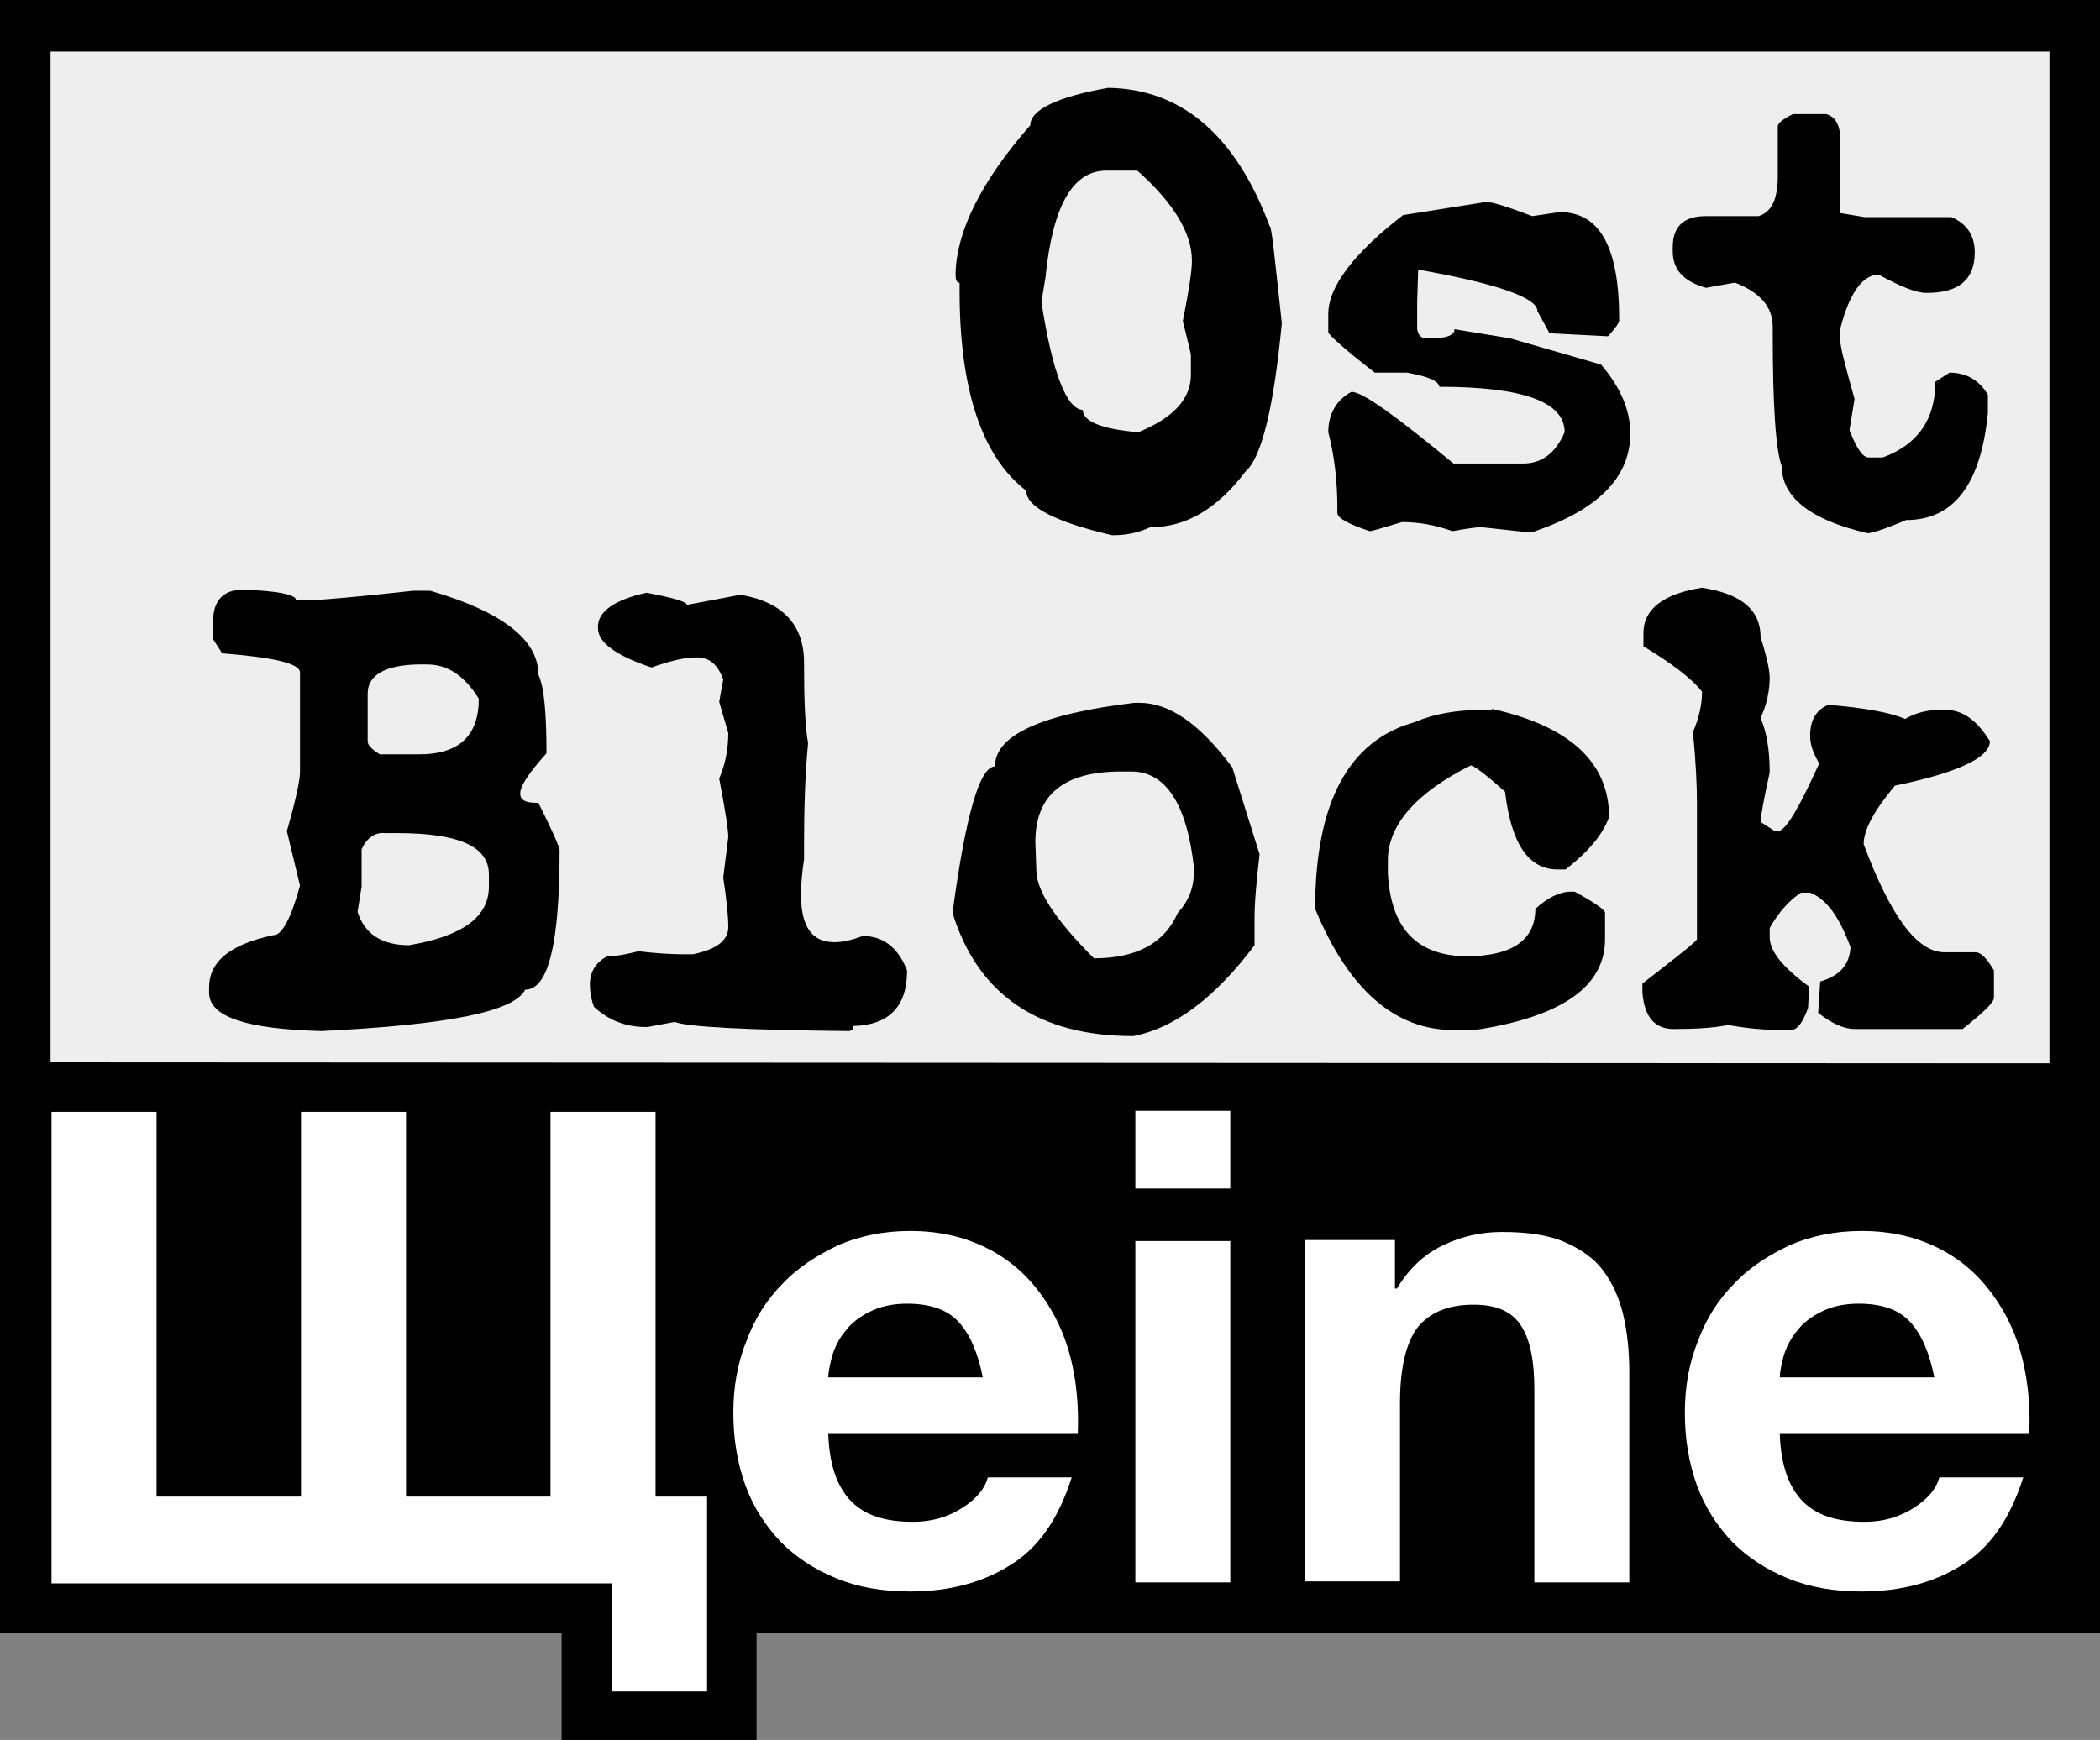 <?xml version="1.0" encoding="utf-8"?>
<!-- Generator: Adobe Illustrator 25.4.1, SVG Export Plug-In . SVG Version: 6.00 Build 0)  -->
<svg version="1.1" id="Ebene_1" xmlns="http://www.w3.org/2000/svg" xmlns:xlink="http://www.w3.org/1999/xlink" x="0px" y="0px"
	 viewBox="0 0 207.9 172.3" style="enable-background:new 0 0 207.9 172.3;" xml:space="preserve">
<rect x="0" y="0" width="207.9" height="172.3" fill="#808080" stroke="none"/>
<style type="text/css">
	.st0{fill:#EEEEEE;}
	.st1{enable-background:new    ;}
	.st2{fill:#FFFFFF;}
</style>
<g id="Ebene_2_00000139281055441112241220000005066664861208916369_">
	<g id="Ebene_2-2">
		<rect x="5" y="5.1" class="st0" width="197.9" height="100.2"/>
	</g>
	<g id="Ebene_1-2">
		<path d="M207.9,105.2V0H0v161.6l0,0v0.1h55.6v10.6h19.3v-10.6h133V105.2z M5,105.2V5.1h197.9v100.2L5,105.2L5,105.2z"/>
		<g class="st1">
			<path d="M109.7,8.7c7.2,0.1,12.6,4.6,16,13.7c0.2,0,0.5,3.2,1.2,9.6c-0.8,8.4-2,13.3-3.6,14.7c-2.8,3.7-5.9,5.5-9.3,5.5h-0.1
				c-1.3,0.6-2.5,0.8-3.7,0.8h-0.1c-5.6-1.3-8.5-2.8-8.5-4.4l0,0c-4.4-3.4-6.6-10-6.6-19.8V28c-0.3,0-0.4-0.3-0.4-0.9
				c0.1-4.2,2.5-9.1,7.4-14.7C102,10.9,104.6,9.6,109.7,8.7z M103.1,29.9c1.1,7.1,2.5,10.6,4.1,10.7c0,1.1,1.8,1.9,5.5,2.2
				c3.4-1.4,5.1-3.2,5.2-5.5v-2.1c0-0.2-0.3-1.4-0.8-3.4c0.6-3,0.9-5,0.9-5.9v-0.1c0-2.7-1.8-5.7-5.4-8.9h-3h-0.1
				c-3.3,0-5.3,3.5-6,10.6L103.1,29.9z"/>
		</g>
		<g class="st1">
			<path d="M152.2,30.8L152.2,30.8c0-1.3-3.9-2.7-11.8-4.1l-0.1,3.2v2.7c0.1,0.6,0.4,0.9,0.9,0.9h0.5c1.5,0,2.3-0.3,2.3-0.9l5.5,0.9
				l9,2.6c1.9,2.2,2.9,4.5,2.9,6.8c0,4.4-3.2,7.6-9.7,9.8h-0.5l-4.6-0.5c-0.2,0-1.2,0.1-2.8,0.4c-1.7-0.6-3.3-0.9-5-0.9
				c-2,0.6-3,0.9-3.2,0.9c-2.1-0.7-3.2-1.3-3.2-1.8v-0.5c0-2.7-0.3-5.2-0.9-7.5c0-1.8,0.8-3.2,2.3-4c1.1,0,4.4,2.4,10.1,7.1h6.9
				c1.8,0,3.2-1,4.1-3.1c0-3-4.1-4.5-12.4-4.5c-0.1-0.6-1.1-1-3.2-1.4h-3.2c-3.1-2.4-4.6-3.8-4.6-4v-1.8c0-2.7,2.5-6,7.4-9.8
				l8.2-1.3c0.7,0,2.2,0.5,4.6,1.4l2.7-0.4c4,0,5.9,3.5,5.9,10.6v0.1c0,0.3-0.4,0.8-1.1,1.6l-5.8-0.3L152.2,30.8z"/>
			<path d="M177.5,11.3h3.3c1,0.3,1.4,1.2,1.4,2.7v7.1l2.4,0.4h8.6c1.6,0.7,2.3,1.9,2.3,3.5c0,2.7-1.6,4-4.7,4h-0.1
				c-1,0-2.5-0.6-4.7-1.8c-1.6,0-2.9,1.8-3.8,5.3v1.3c0,0.6,0.5,2.5,1.4,5.7l-0.5,3.1c0.7,1.8,1.3,2.7,1.9,2.7h1.4
				c3.5-1.3,5.2-3.8,5.2-7.5l1.4-0.9c1.7,0,3,0.8,3.8,2.2v1.8c-0.7,7.1-3.4,10.6-8.1,10.6c-2.1,0.9-3.4,1.3-3.8,1.3l0,0
				c-5.7-1.3-8.5-3.6-8.5-6.6l0,0c-0.6-1.6-0.9-6-0.9-13.1v-0.7c0-2-1.2-3.4-3.7-4.4c-0.2,0-1.2,0.2-2.9,0.5
				c-2.2-0.6-3.3-1.8-3.3-3.6v-0.4c0-2.1,1.1-3.1,3.3-3.1h5.2c1.3-0.4,1.9-1.7,1.9-4v-4.9C176,12.2,176.5,11.8,177.5,11.3z"/>
		</g>
		<g class="st1">
			<path d="M40.9,58.5h1.7c7.2,2.1,10.7,4.9,10.7,8.3c0.6,1.3,0.8,4,0.8,7.8c-1.7,1.9-2.6,3.2-2.6,4c0,0.6,0.5,0.9,1.6,0.9h0.2
				c1.4,2.8,2.1,4.4,2.1,4.7c0,9.2-1.1,13.8-3.4,13.8l0,0c-1.1,2.2-7.8,3.5-20.2,4.1c-7.4-0.2-11.1-1.4-11.1-3.8v-0.5
				c0-2.6,2.1-4.3,6.4-5.2c0.8,0,1.7-1.6,2.6-4.9l-1.3-5.4c0.9-3.1,1.3-5.1,1.3-5.8v-9.9c0-0.9-2.6-1.5-7.7-1.9l-0.9-1.4v-1.8
				c0-2,1-3.1,2.9-3.1h0.1c3.4,0.1,5.2,0.5,5.2,1C29.8,59.6,33.6,59.3,40.9,58.5z M35.8,84.1v3.7l-0.4,2.5c0.7,2.2,2.4,3.3,5.1,3.3
				c5.3-0.9,7.9-2.8,7.9-5.8v-1.2c0-2.8-3-4.1-9.1-4.1h-1.2C37.1,82.4,36.3,83,35.8,84.1z M36.4,68.7v4.7c0,0.4,0.4,0.8,1.2,1.3h3.9
				c3.9,0,5.9-1.8,5.9-5.5c-1.4-2.3-3.1-3.4-5.1-3.4C38.4,65.7,36.4,66.7,36.4,68.7z"/>
			<path d="M64,58.7c2.7,0.5,4,0.9,4,1.2l5.3-1c4.2,0.7,6.3,3,6.3,6.7s0.1,6.3,0.4,8c-0.3,3.1-0.4,6.5-0.4,10.2v1.3
				c-0.2,1.3-0.3,2.5-0.3,3.5c0,3.2,1.1,4.7,3.3,4.7c0.8,0,1.7-0.2,2.8-0.6h0.1c1.9,0,3.4,1.1,4.3,3.4c0,3.6-1.8,5.4-5.3,5.5
				c0,0.3-0.1,0.4-0.4,0.5c-10.2-0.1-16-0.4-17.3-0.9l-2.7,0.5h-0.2c-2,0-3.7-0.7-5.1-2c-0.3-0.8-0.4-1.6-0.4-2.2
				c0-1.3,0.6-2.2,1.7-2.8c0.9,0,1.9-0.2,3.1-0.5c1.7,0.2,3.2,0.3,4.5,0.3c0.3,0,0.6,0,0.9,0c2.4-0.5,3.5-1.4,3.5-2.7
				c0-1.2-0.2-2.9-0.5-4.9l0.5-4c0-0.7-0.3-2.7-0.9-5.8c0.6-1.4,0.9-2.9,0.9-4.5l-0.9-3.1l0.4-2.2c-0.5-1.4-1.3-2.2-2.6-2.2h-0.1
				c-1.2,0-2.7,0.4-4.4,1c-3.6-1.2-5.3-2.5-5.3-3.9C59.1,60.6,60.8,59.4,64,58.7z"/>
		</g>
		<g class="st1">
			<path d="M112.8,69.6c3,0,6,2.1,9.2,6.4l2.7,8.6c-0.3,2.6-0.5,4.7-0.5,6.3v2.7c-3.9,5.2-7.9,8.2-12,9c-9.4,0-15.4-4.1-17.9-12.2
				c1.3-9.7,2.7-14.5,4.2-14.5c0-3.1,4.6-5.2,13.8-6.3H112.8z M102.6,86.2c0,2,1.9,4.9,5.7,8.7c4.2,0,7-1.5,8.3-4.5
				c1.1-1.2,1.6-2.5,1.6-4.1v-0.4c-0.7-6.3-2.8-9.5-6.2-9.5h-1c-5.7,0-8.5,2.3-8.5,7L102.6,86.2L102.6,86.2z"/>
		</g>
		<g class="st1">
			<path d="M147.7,70.2c7.7,1.7,11.6,5.3,11.6,10.7l0,0c-0.6,1.7-2,3.4-4.3,5.2h-0.8c-2.9,0-4.6-2.6-5.2-7.7
				c-1.9-1.7-3.1-2.6-3.4-2.6c-5.4,2.7-8.2,5.9-8.2,9.4v1.3c0.3,5.4,2.8,8.1,7.7,8.2c4.6,0,6.9-1.6,6.9-4.7c1.2-1.1,2.4-1.7,3.5-1.7
				h0.4c2,1.1,3,1.8,3,2.1V93c0,4.7-4.3,7.7-12.9,9h-2.1c-5.8,0-10.4-4-13.7-12c0-10.5,3.3-16.7,9.9-18.5c1.8-0.8,4.1-1.2,6.7-1.2
				h0.9V70.2z"/>
			<path d="M177.4,102h-0.9c-2,0-3.8-0.2-5.4-0.5c-1.5,0.3-3.3,0.4-5.4,0.4c-1.9,0-2.9-1.2-3.1-3.6v-0.9c3.6-2.8,5.4-4.2,5.4-4.4
				V79.6c0-1.7-0.1-4.1-0.4-7.1c0.6-1.4,0.9-2.7,0.9-4c-1-1.3-3-2.8-5.8-4.5v-1.3c0-2.4,2-3.9,5.8-4.5c3.9,0.6,5.8,2.2,5.8,4.9
				c0.6,1.9,0.9,3.3,0.9,4c0,1.3-0.3,2.7-0.9,4c0.6,1.4,0.9,3.2,0.9,5.4c-0.6,2.7-0.9,4.4-0.9,4.9l1.4,0.9h0.4
				c0.8-0.2,2.1-2.5,4-6.7c-0.6-1-0.9-1.9-0.9-2.7c0-1.6,0.6-2.6,1.8-3.1c3.7,0.3,6.3,0.8,7.6,1.4c1-0.6,2.2-0.9,3.4-0.9h0.6
				c1.7,0,3.1,1,4.4,3.1c0,1.6-3.1,3.1-9.4,4.4c-2.1,2.5-3.1,4.4-3.1,5.8c2.7,7.2,5.3,10.7,8,10.7h3.1c0.5,0,1.1,0.6,1.8,1.8v2.7
				c0,0.5-1.1,1.5-3.1,3.1h-10.7c-1,0-2.2-0.5-3.6-1.6l0.2-3.1c2-0.6,2.9-1.7,3-3.4c-1.1-3-2.4-4.8-4-5.4h-0.9
				c-1.1,0.7-2.2,1.9-3.1,3.5v0.9c0,1.4,1.3,3,3.9,4.9l-0.1,2.1C178.5,101.2,178,101.9,177.4,102z"/>
		</g>
		<g class="st1">
			<path class="st2" d="M60.6,156.8H5.1v-46.7h10.4v38.1h14.3v-38.1h10.4v38.1h14.3v-38.1h10.4v38.1H70v19.3h-9.4V156.8z"/>
			<path class="st2" d="M84.3,148.7c1.4,1.4,3.4,2,6.1,2c1.9,0,3.5-0.5,4.9-1.4s2.2-1.9,2.5-3h8.3c-1.3,4.1-3.3,7-6.1,8.7
				c-2.7,1.7-6,2.6-9.9,2.6c-2.7,0-5.1-0.4-7.3-1.3c-2.2-0.9-4-2.1-5.5-3.6c-1.5-1.6-2.7-3.4-3.5-5.6c-0.8-2.2-1.2-4.6-1.2-7.2
				c0-2.5,0.4-4.9,1.3-7.1c0.8-2.2,2-4.1,3.6-5.7c1.5-1.6,3.4-2.8,5.5-3.8c2.1-0.9,4.5-1.4,7.1-1.4c2.9,0,5.4,0.6,7.6,1.7
				s3.9,2.6,5.3,4.5s2.4,4,3,6.4s0.8,4.9,0.7,7.5H82C82.1,145.1,82.9,147.3,84.3,148.7z M94.9,130.9c-1.1-1.2-2.8-1.8-5.1-1.8
				c-1.5,0-2.7,0.3-3.7,0.8s-1.8,1.1-2.4,1.9c-0.6,0.7-1,1.5-1.3,2.4c-0.2,0.8-0.4,1.6-0.4,2.2h15.3C96.8,133.9,96,132.1,94.9,130.9
				z"/>
			<path class="st2" d="M112.4,117.7V110h9.4v7.7H112.4z M121.8,122.9v33.8h-9.4v-33.8C112.4,122.9,121.8,122.9,121.8,122.9z"/>
			<path class="st2" d="M138.1,122.9v4.7h0.2c1.2-2,2.7-3.4,4.6-4.3c1.9-0.9,3.8-1.3,5.8-1.3c2.5,0,4.6,0.3,6.2,1
				c1.6,0.7,2.9,1.6,3.8,2.8c0.9,1.2,1.6,2.7,2,4.4s0.6,3.6,0.6,5.7v20.8h-9.4v-19.1c0-2.8-0.4-4.9-1.3-6.3
				c-0.9-1.4-2.4-2.1-4.7-2.1c-2.6,0-4.4,0.8-5.6,2.3c-1.1,1.5-1.7,4-1.7,7.4v17.7h-9.4v-33.8h8.9L138.1,122.9L138.1,122.9z"/>
			<path class="st2" d="M178.5,148.7c1.4,1.4,3.4,2,6.1,2c1.9,0,3.5-0.5,4.9-1.4s2.2-1.9,2.5-3h8.3c-1.3,4.1-3.3,7-6.1,8.7
				c-2.7,1.7-6,2.6-9.9,2.6c-2.7,0-5.1-0.4-7.3-1.3c-2.2-0.9-4-2.1-5.5-3.6c-1.5-1.6-2.7-3.4-3.5-5.6c-0.8-2.2-1.2-4.6-1.2-7.2
				c0-2.5,0.4-4.9,1.3-7.1c0.8-2.2,2-4.1,3.6-5.7c1.5-1.6,3.4-2.8,5.5-3.8c2.1-0.9,4.5-1.4,7.1-1.4c2.9,0,5.4,0.6,7.6,1.7
				c2.2,1.1,3.9,2.6,5.3,4.5c1.4,1.9,2.4,4,3,6.4s0.8,4.9,0.7,7.5h-24.7C176.3,145.1,177.1,147.3,178.5,148.7z M189.1,130.9
				c-1.1-1.2-2.8-1.8-5.1-1.8c-1.5,0-2.7,0.3-3.7,0.8s-1.8,1.1-2.4,1.9c-0.6,0.7-1,1.5-1.3,2.4c-0.2,0.8-0.4,1.6-0.4,2.2h15.3
				C191,133.9,190.2,132.1,189.1,130.9z"/>
		</g>
	</g>
</g>
</svg>
